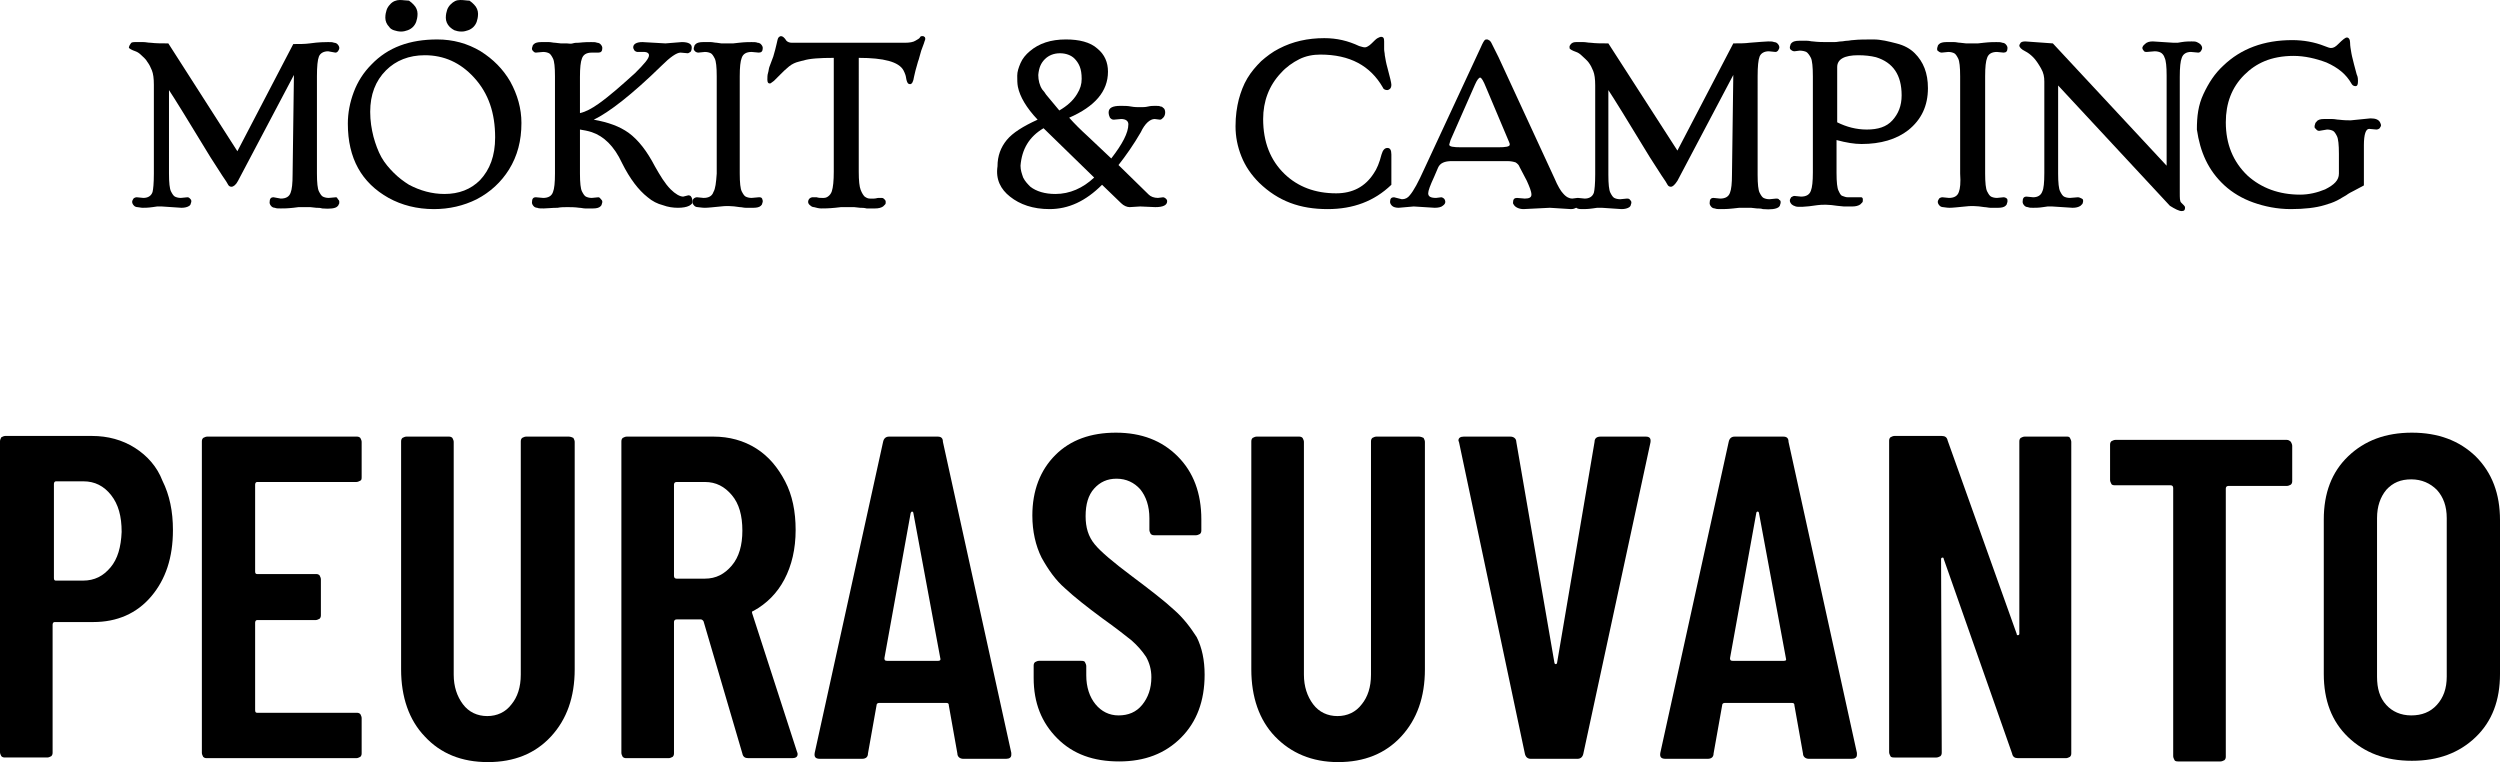 <?xml version="1.0" encoding="utf-8"?>
<!-- Generator: Adobe Illustrator 25.1.0, SVG Export Plug-In . SVG Version: 6.00 Build 0)  -->
<svg version="1.1" id="Layer_1" xmlns="http://www.w3.org/2000/svg" xmlns:xlink="http://www.w3.org/1999/xlink" x="0px" y="0px"
	 viewBox="0 0 380.2 115.9" style="enable-background:new 0 0 380.2 115.9;" xml:space="preserve">
<g>
	<path d="M16.8,86.3c-1.1,1.3-2.4,2-4.2,2H8.5c-0.2,0-0.3-0.1-0.3-0.4V73.6c0-0.2,0.1-0.4,0.3-0.4h4.2c1.7,0,3.1,0.7,4.2,2.1
		c1.1,1.4,1.6,3.2,1.6,5.6C18.4,83.2,17.9,85,16.8,86.3 M20.5,68.1c-1.9-1.2-4.1-1.8-6.5-1.8H0.8c-0.2,0-0.4,0.1-0.6,0.2
		C0.1,66.7,0,66.9,0,67.1v47.3c0,0.2,0.1,0.4,0.2,0.6c0.2,0.2,0.4,0.2,0.6,0.2h6.4c0.2,0,0.4-0.1,0.6-0.2c0.2-0.2,0.2-0.4,0.2-0.6
		V95c0-0.2,0.1-0.4,0.3-0.4h5.9c3.6,0,6.6-1.3,8.8-3.9c2.2-2.6,3.3-5.9,3.3-10.1c0-2.8-0.5-5.3-1.6-7.5C23.9,71,22.4,69.3,20.5,68.1
		"/>
	<path d="M54.2,66.4H31.5c-0.2,0-0.4,0.1-0.6,0.2c-0.2,0.2-0.2,0.4-0.2,0.6v47.3c0,0.2,0.1,0.4,0.2,0.6c0.2,0.2,0.4,0.2,0.6,0.2
		h22.7c0.2,0,0.4-0.1,0.6-0.2c0.2-0.2,0.2-0.4,0.2-0.6v-5.3c0-0.2-0.1-0.4-0.2-0.6c-0.2-0.2-0.4-0.2-0.6-0.2H39.1
		c-0.2,0-0.3-0.1-0.3-0.4V94.7c0-0.2,0.1-0.4,0.3-0.4H48c0.2,0,0.4-0.1,0.6-0.2c0.2-0.2,0.2-0.4,0.2-0.6v-5.4c0-0.2-0.1-0.4-0.2-0.6
		c-0.2-0.2-0.4-0.2-0.6-0.2h-8.9c-0.2,0-0.3-0.1-0.3-0.4V73.7c0-0.2,0.1-0.4,0.3-0.4h15.1c0.2,0,0.4-0.1,0.6-0.2
		C55,73,55,72.8,55,72.5v-5.3c0-0.2-0.1-0.4-0.2-0.6C54.6,66.4,54.4,66.4,54.2,66.4"/>
	<path d="M86.4,66.4h-6.4c-0.2,0-0.4,0.1-0.6,0.2c-0.2,0.2-0.2,0.4-0.2,0.6v35.4c0,1.9-0.5,3.4-1.4,4.5c-0.9,1.2-2.2,1.8-3.7,1.8
		c-1.5,0-2.8-0.6-3.7-1.8c-0.9-1.2-1.4-2.7-1.4-4.5V67.2c0-0.2-0.1-0.4-0.2-0.6c-0.2-0.2-0.4-0.2-0.6-0.2h-6.4
		c-0.2,0-0.4,0.1-0.6,0.2c-0.2,0.2-0.2,0.4-0.2,0.6v34.6c0,4.2,1.2,7.7,3.6,10.2c2.4,2.6,5.6,3.9,9.6,3.9c4,0,7.2-1.3,9.6-3.9
		c2.4-2.6,3.6-6,3.6-10.2V67.2c0-0.2-0.1-0.4-0.2-0.6C86.8,66.4,86.6,66.4,86.4,66.4"/>
	<path d="M111.3,86c-1.1,1.3-2.4,2-4.1,2h-4.3c-0.2,0-0.4-0.1-0.4-0.4V73.7c0-0.2,0.1-0.4,0.4-0.4h4.3c1.7,0,3,0.7,4.1,2
		s1.6,3.1,1.6,5.4C112.9,82.9,112.4,84.7,111.3,86 M114.4,93.3c-0.1-0.2,0-0.4,0.2-0.4c2-1.1,3.6-2.7,4.7-4.8
		c1.1-2.1,1.7-4.6,1.7-7.5c0-2.8-0.5-5.3-1.6-7.4s-2.5-3.8-4.4-5c-1.9-1.2-4.1-1.8-6.5-1.8H95.3c-0.2,0-0.4,0.1-0.6,0.2
		c-0.2,0.2-0.2,0.4-0.2,0.6v47.3c0,0.2,0.1,0.4,0.2,0.6c0.2,0.2,0.4,0.2,0.6,0.2h6.4c0.2,0,0.4-0.1,0.6-0.2c0.2-0.2,0.2-0.4,0.2-0.6
		V94.6c0-0.2,0.1-0.4,0.4-0.4h3.7c0.1,0,0.3,0.1,0.4,0.3l5.9,20.1c0.1,0.5,0.4,0.7,0.9,0.7h6.7c0.5,0,0.8-0.2,0.8-0.6
		c0-0.1,0-0.2-0.1-0.4L114.4,93.3z"/>
	<path d="M142.7,100.5h-7.8c-0.3,0-0.4-0.1-0.4-0.4l4-22.1c0.1-0.1,0.1-0.2,0.2-0.2s0.2,0.1,0.2,0.2l4.1,22.1
		C143.1,100.4,142.9,100.5,142.7,100.5 M142.6,66.4h-7.4c-0.5,0-0.8,0.3-0.9,0.8l-10.4,47.3c-0.1,0.6,0.1,0.9,0.8,0.9h6.4
		c0.6,0,0.9-0.3,0.9-0.8l1.3-7.3c0-0.2,0.1-0.4,0.4-0.4h10.2c0.3,0,0.4,0.1,0.4,0.4l1.3,7.3c0,0.5,0.4,0.8,0.9,0.8h6.5
		c0.5,0,0.8-0.2,0.8-0.6v-0.3l-10.4-47.3C143.4,66.6,143.1,66.4,142.6,66.4"/>
	<path d="M178.5,92.7c-1.4-1.3-3.6-3-6.4-5.1c-2.8-2.1-4.7-3.7-5.6-4.8c-1-1.2-1.4-2.6-1.4-4.3c0-1.8,0.4-3.2,1.3-4.2
		c0.9-1,2-1.5,3.4-1.5c1.5,0,2.7,0.6,3.6,1.6c0.9,1.1,1.4,2.6,1.4,4.4v1.8c0,0.2,0.1,0.4,0.2,0.6c0.2,0.2,0.4,0.2,0.6,0.2h6.3
		c0.2,0,0.4-0.1,0.6-0.2c0.2-0.2,0.2-0.4,0.2-0.6V79c0-4-1.2-7.2-3.6-9.6s-5.5-3.6-9.4-3.6c-3.8,0-6.9,1.1-9.2,3.4
		c-2.3,2.3-3.5,5.4-3.5,9.2c0,2.4,0.5,4.6,1.4,6.4c1,1.8,2.1,3.4,3.6,4.7c1.4,1.3,3.3,2.8,5.6,4.5c2.1,1.5,3.5,2.6,4.5,3.4
		c0.9,0.8,1.6,1.6,2.2,2.5c0.5,0.9,0.8,1.9,0.8,3.1c0,1.7-0.5,3.1-1.4,4.2s-2.1,1.6-3.6,1.6c-1.4,0-2.6-0.6-3.5-1.7
		s-1.4-2.6-1.4-4.4v-1.4c0-0.2-0.1-0.4-0.2-0.6s-0.4-0.2-0.6-0.2h-6.4c-0.2,0-0.4,0.1-0.6,0.2c-0.2,0.2-0.2,0.4-0.2,0.6v1.8
		c0,3.8,1.2,6.8,3.6,9.2s5.5,3.5,9.4,3.5s7-1.2,9.4-3.6c2.4-2.4,3.6-5.6,3.6-9.6c0-2.2-0.4-4.1-1.2-5.7
		C181.1,95.5,180,94,178.5,92.7"/>
	<path d="M215.7,66.4h-6.4c-0.2,0-0.4,0.1-0.6,0.2c-0.2,0.2-0.2,0.4-0.2,0.6v35.4c0,1.9-0.5,3.4-1.4,4.5c-0.9,1.2-2.2,1.8-3.7,1.8
		c-1.5,0-2.8-0.6-3.7-1.8c-0.9-1.2-1.4-2.7-1.4-4.5V67.2c0-0.2-0.1-0.4-0.2-0.6c-0.2-0.2-0.4-0.2-0.6-0.2h-6.4
		c-0.2,0-0.4,0.1-0.6,0.2c-0.2,0.2-0.2,0.4-0.2,0.6v34.6c0,4.2,1.2,7.7,3.6,10.2s5.6,3.9,9.6,3.9c4,0,7.2-1.3,9.6-3.9
		c2.4-2.6,3.6-6,3.6-10.2V67.2c0-0.2-0.1-0.4-0.2-0.6C216.1,66.4,215.9,66.4,215.7,66.4"/>
	<path d="M250.3,66.4h-6.9c-0.6,0-0.9,0.3-0.9,0.8l-5.7,33.6c0,0.1-0.1,0.2-0.2,0.2s-0.2-0.1-0.2-0.2l-5.8-33.6
		c0-0.5-0.4-0.8-0.9-0.8h-7.1c-0.5,0-0.8,0.2-0.8,0.6l0.1,0.3l10,47.3c0.1,0.5,0.4,0.8,0.9,0.8h7.1c0.5,0,0.8-0.3,0.9-0.8L251,67.3
		C251.1,66.7,250.9,66.4,250.3,66.4"/>
	<path d="M271.3,100.5h-7.8c-0.3,0-0.4-0.1-0.4-0.4l4-22.1c0-0.1,0.1-0.2,0.2-0.2s0.2,0.1,0.2,0.2l4.1,22.1
		C271.7,100.4,271.6,100.5,271.3,100.5 M271.2,66.4h-7.4c-0.5,0-0.8,0.3-0.9,0.8l-10.4,47.3c-0.1,0.6,0.1,0.9,0.8,0.9h6.4
		c0.6,0,0.9-0.3,0.9-0.8l1.3-7.3c0-0.2,0.1-0.4,0.4-0.4h10.2c0.3,0,0.4,0.1,0.4,0.4l1.3,7.3c0,0.5,0.4,0.8,0.9,0.8h6.5
		c0.5,0,0.8-0.2,0.8-0.6v-0.3l-10.4-47.3C272,66.6,271.7,66.4,271.2,66.4"/>
	<path d="M314.3,66.4h-6.4c-0.2,0-0.4,0.1-0.6,0.2c-0.2,0.2-0.2,0.4-0.2,0.6v29.2c0,0.1-0.1,0.2-0.2,0.2s-0.2,0-0.2-0.2l-10.5-29.4
		c-0.1-0.5-0.4-0.7-0.9-0.7h-7.2c-0.2,0-0.4,0.1-0.6,0.2c-0.2,0.2-0.2,0.4-0.2,0.6v47.3c0,0.2,0.1,0.4,0.2,0.6s0.4,0.2,0.6,0.2h6.4
		c0.2,0,0.4-0.1,0.6-0.2c0.2-0.2,0.2-0.4,0.2-0.6L295.2,85c0-0.1,0.1-0.2,0.2-0.2c0.1,0,0.2,0,0.2,0.2l10.4,29.6
		c0.1,0.5,0.4,0.7,0.9,0.7h7.3c0.2,0,0.4-0.1,0.6-0.2c0.2-0.2,0.2-0.4,0.2-0.6V67.2c0-0.2-0.1-0.4-0.2-0.6
		C314.7,66.4,314.5,66.4,314.3,66.4"/>
	<path d="M347.8,66.9h-26.1c-0.2,0-0.4,0.1-0.6,0.2c-0.2,0.2-0.2,0.4-0.2,0.6v5.3c0,0.2,0.1,0.4,0.2,0.6s0.4,0.2,0.6,0.2h8.4
		c0.2,0,0.4,0.1,0.4,0.4V115c0,0.2,0.1,0.4,0.2,0.6s0.4,0.2,0.6,0.2h6.4c0.2,0,0.4-0.1,0.6-0.2c0.2-0.2,0.2-0.4,0.2-0.6V74.3
		c0-0.2,0.1-0.4,0.4-0.4h8.9c0.2,0,0.4-0.1,0.6-0.2c0.2-0.2,0.2-0.4,0.2-0.6v-5.3c0-0.2-0.1-0.4-0.2-0.6
		C348.2,67,348,66.9,347.8,66.9"/>
	<path d="M372.1,102.9c0,1.8-0.5,3.2-1.5,4.3c-1,1.1-2.3,1.6-3.9,1.6s-2.9-0.6-3.8-1.6c-1-1.1-1.4-2.5-1.4-4.3V78.8
		c0-1.8,0.5-3.2,1.4-4.3c1-1.1,2.2-1.6,3.8-1.6s2.9,0.6,3.9,1.6c1,1.1,1.5,2.5,1.5,4.3V102.9z M376.5,69.4c-2.5-2.4-5.7-3.6-9.7-3.6
		s-7.2,1.2-9.7,3.6s-3.7,5.6-3.7,9.6v23.5c0,4,1.2,7.2,3.7,9.6c2.5,2.4,5.7,3.6,9.7,3.6s7.2-1.2,9.7-3.6c2.5-2.4,3.7-5.6,3.7-9.6
		V79.1C380.2,75.1,379,71.9,376.5,69.4"/>
	<path d="M28.5,30l-1,0.1c-0.4,0-0.7-0.1-0.9-0.2c-0.2-0.1-0.4-0.4-0.6-0.8c-0.2-0.4-0.3-1.3-0.3-2.7V13.7c0.8,1.2,2.9,4.6,6.3,10.2
		l1.8,2.8c0.5,0.7,0.8,1.2,0.9,1.4c0.1,0.2,0.3,0.3,0.5,0.3c0.3,0,0.7-0.3,1-0.9l8.5-16.1l-0.2,15.1c0,1.4-0.1,2.3-0.3,2.8
		c-0.2,0.6-0.7,0.9-1.5,0.9L41.6,30c-0.4,0-0.6,0.2-0.6,0.8c0,0.2,0.1,0.4,0.3,0.6c0.1,0.1,0.3,0.2,0.5,0.2c0.2,0.1,0.5,0.1,0.9,0.1
		s1,0,1.9-0.1l0.8-0.1c0.3,0,0.6,0,0.9,0s0.6,0,0.9,0l0.9,0.1c0.3,0,0.6,0,0.9,0.1c1.2,0.1,2,0,2.3-0.3c0.1-0.1,0.2-0.2,0.2-0.3
		c0.1-0.1,0.1-0.2,0.1-0.4s-0.1-0.3-0.2-0.4S51.3,30,51.1,30L50,30.1c-0.4,0-0.7-0.1-0.9-0.2c-0.2-0.1-0.4-0.4-0.6-0.8
		c-0.2-0.4-0.3-1.3-0.3-2.7V11.6c0-1.5,0.1-2.5,0.3-3c0.2-0.5,0.7-0.8,1.4-0.8L51,8c0.2,0,0.3-0.1,0.4-0.2c0.1-0.2,0.2-0.3,0.2-0.5
		s-0.1-0.4-0.3-0.6c-0.1-0.1-0.3-0.2-0.5-0.2c-0.2-0.1-0.5-0.1-0.9-0.1s-1.4,0-2.8,0.2c-0.7,0.1-1.6,0.1-2.5,0.1l-8.5,16.3L25.6,6.6
		c-0.9,0-1.9,0-2.7-0.1c-0.4,0-0.7-0.1-1.1-0.1s-0.7,0-1.1,0S20,6.4,19.9,6.6c-0.1,0.1-0.1,0.2-0.2,0.3c0,0.1-0.1,0.2-0.1,0.3
		c0,0.1,0.1,0.2,0.3,0.3c0.2,0.1,0.4,0.2,0.7,0.3c0.3,0.1,0.6,0.3,0.9,0.6c0.3,0.3,0.7,0.6,0.9,1c0.3,0.4,0.5,0.8,0.7,1.3
		c0.2,0.5,0.3,1.2,0.3,2.2l0,13.5c0,1.5-0.1,2.4-0.2,2.8c-0.2,0.6-0.7,0.9-1.4,0.9l-1-0.1c-0.2,0-0.4,0.1-0.5,0.2
		c-0.1,0.2-0.2,0.3-0.2,0.5s0.1,0.4,0.3,0.6c0.1,0.1,0.3,0.2,0.5,0.2s0.5,0.1,0.8,0.1c0.3,0,0.8,0,1.5-0.1l0.7-0.1
		c0.2,0,0.4,0,0.7,0l3,0.2c0.5,0,0.9-0.1,1.2-0.3c0.1-0.1,0.2-0.2,0.2-0.3s0.1-0.2,0.1-0.4s-0.1-0.3-0.2-0.4
		C28.8,30.1,28.7,30,28.5,30"/>
	<path d="M59.9,4.6c0.3,0.1,0.7,0.2,1.1,0.2s0.7-0.1,1-0.2s0.6-0.3,0.8-0.5s0.4-0.5,0.5-0.8c0.1-0.3,0.2-0.7,0.2-1.2s-0.2-1-0.6-1.4
		c-0.2-0.2-0.4-0.4-0.7-0.6C61.8,0.1,61.3,0,60.8,0s-1.1,0.2-1.5,0.7c-0.2,0.2-0.4,0.5-0.5,0.8s-0.2,0.7-0.2,1.2
		c0,0.5,0.2,1,0.6,1.4C59.3,4.3,59.6,4.5,59.9,4.6"/>
	<path d="M69.1,4.6c0.3,0.1,0.6,0.2,1.1,0.2c0.4,0,0.7-0.1,1-0.2c0.3-0.1,0.6-0.3,0.8-0.5c0.2-0.2,0.4-0.5,0.5-0.8
		c0.1-0.3,0.2-0.7,0.2-1.2s-0.2-1-0.6-1.4c-0.2-0.2-0.4-0.4-0.7-0.6C71,0.1,70.6,0,70,0S69,0.2,68.5,0.7c-0.2,0.2-0.4,0.5-0.5,0.8
		c-0.1,0.3-0.2,0.7-0.2,1.2c0,0.5,0.2,1,0.6,1.4C68.6,4.3,68.9,4.5,69.1,4.6"/>
	<path d="M59.9,26.3c-0.7-0.7-1.4-1.5-1.9-2.4c-0.5-0.9-0.9-2-1.2-3.1c-0.3-1.2-0.5-2.4-0.5-3.8c0-2.6,0.8-4.7,2.4-6.3
		c1.5-1.5,3.5-2.3,5.9-2.3c2.9,0,5.4,1.1,7.5,3.4c2.2,2.4,3.2,5.4,3.2,9.1c0,2.8-0.8,4.9-2.3,6.5c-1.4,1.4-3.2,2.1-5.4,2.1
		c-1.9,0-3.7-0.5-5.4-1.4C61.4,27.6,60.6,27,59.9,26.3 M72.5,30.3c2.1-1.1,3.7-2.6,4.9-4.5c1.3-2.1,1.9-4.4,1.9-7.1
		c0-2.2-0.6-4.3-1.7-6.3c-1.1-1.9-2.6-3.4-4.5-4.6c-2-1.2-4.2-1.8-6.6-1.8c-4.2,0-7.5,1.2-10,3.8c-1.2,1.2-2.1,2.6-2.7,4.2
		c-0.6,1.6-0.9,3.2-0.9,4.8c0,5.3,2.1,9,6.2,11.3c2,1.1,4.3,1.7,6.9,1.7C68.3,31.8,70.5,31.3,72.5,30.3"/>
	<path d="M90,20.1c1.8,0.6,3.4,2.1,4.6,4.7c1.2,2.4,2.5,4.1,3.9,5.2c0.7,0.6,1.5,1,2.3,1.2c0.8,0.3,1.6,0.4,2.3,0.4s1.3-0.1,1.7-0.3
		c0.2-0.1,0.3-0.2,0.4-0.3c0.1-0.1,0.1-0.2,0.1-0.3s0-0.2,0-0.3c-0.1-0.5-0.3-0.7-0.6-0.7l-0.8,0.2c-0.5,0-1.2-0.4-1.9-1.1
		c-0.9-0.9-1.6-2.1-2.4-3.5c-1.2-2.3-2.5-4-4-5.1c-1.4-1-3.1-1.6-5.3-2c2.3-1.1,5.8-3.8,10.3-8.2c1.3-1.3,2.3-2,2.9-2l1.1,0.1
		c0.1,0,0.2-0.1,0.4-0.2c0.1-0.1,0.2-0.3,0.2-0.7c0-0.5-0.5-0.8-1.5-0.8l-2.5,0.2l-3.5-0.2c-0.9,0-1.4,0.3-1.4,0.8
		c0,0.2,0.1,0.3,0.2,0.5c0.1,0.1,0.3,0.2,0.4,0.2l1.1,0c0.4,0,0.7,0.2,0.7,0.5c0,0.5-0.7,1.3-2.1,2.7c-2.1,1.9-3.9,3.5-5.6,4.7
		c-1,0.7-1.9,1.2-2.8,1.4v-5.5c0-1.4,0.1-2.3,0.3-2.8c0.2-0.6,0.7-0.9,1.5-0.9L91,8c0.4,0,0.6-0.2,0.6-0.7c0-0.2-0.1-0.4-0.3-0.6
		c-0.1-0.1-0.3-0.2-0.5-0.2c-0.2-0.1-0.5-0.1-0.9-0.1s-1,0-1.9,0.1c-0.3,0-0.6,0-0.9,0.1s-0.6,0-0.9,0c-0.3,0-0.6,0-0.9,0l-0.9-0.1
		c-0.3,0-0.6-0.1-0.9-0.1c-0.3,0-0.7,0-1.2,0s-0.9,0.1-1.1,0.3C81.1,6.8,81,6.9,81,7s-0.1,0.2-0.1,0.4s0.1,0.3,0.2,0.4
		C81.2,7.9,81.3,8,81.5,8l1.1-0.1c0.4,0,0.7,0.1,0.9,0.2s0.4,0.4,0.6,0.8c0.2,0.4,0.3,1.3,0.3,2.7v14.8c0,1.4-0.1,2.3-0.3,2.8
		c-0.2,0.6-0.7,0.9-1.5,0.9L81.5,30c-0.4,0-0.6,0.2-0.6,0.8c0,0.2,0.1,0.4,0.3,0.6c0.1,0.1,0.3,0.2,0.5,0.2c0.2,0.1,0.5,0.1,1,0.1
		s1.2-0.1,2.1-0.1c0.5-0.1,1-0.1,1.5-0.1c0.5,0,1.1,0,1.8,0.1c0.3,0,0.6,0.1,0.9,0.1c0.3,0,0.7,0,1.2,0s0.9-0.1,1.1-0.3
		c0.1-0.1,0.2-0.2,0.2-0.3s0.1-0.2,0.1-0.4s-0.1-0.3-0.2-0.4S91.2,30,91,30l-1,0.1c-0.4,0-0.7-0.1-0.9-0.2c-0.2-0.1-0.4-0.4-0.6-0.8
		c-0.2-0.4-0.3-1.3-0.3-2.7v-6.7C88.8,19.8,89.4,19.9,90,20.1"/>
	<path d="M108.5,29.2c-0.2,0.6-0.7,0.9-1.5,0.9l-1-0.1c-0.2,0-0.4,0.1-0.5,0.2s-0.2,0.3-0.2,0.5c0,0.2,0.1,0.4,0.3,0.6
		c0.1,0.1,0.3,0.2,0.5,0.2s0.6,0.1,1.1,0.1s1.3-0.1,2.4-0.2c0.7-0.1,1.7-0.1,2.9,0.1c0.3,0,0.6,0.1,0.9,0.1c0.3,0,0.7,0,1.2,0
		c0.5,0,0.9-0.1,1.1-0.3c0.1-0.1,0.2-0.2,0.2-0.3s0.1-0.2,0.1-0.4s-0.1-0.3-0.1-0.4c-0.1-0.2-0.3-0.2-0.5-0.2l-1.1,0.1
		c-0.4,0-0.7-0.1-0.9-0.2s-0.4-0.4-0.6-0.8c-0.2-0.4-0.3-1.3-0.3-2.7V11.6c0-1.4,0.1-2.3,0.3-2.8c0.2-0.6,0.7-0.9,1.5-0.9l1.1,0.1
		c0.4,0,0.6-0.2,0.6-0.7c0-0.2-0.1-0.4-0.3-0.6c-0.1-0.1-0.3-0.2-0.5-0.2c-0.2-0.1-0.5-0.1-0.9-0.1s-1,0-1.9,0.1l-0.9,0.1
		c-0.3,0-0.6,0-0.9,0s-0.6,0-0.9,0L109,6.5c-0.3,0-0.6-0.1-0.9-0.1c-0.3,0-0.7,0-1.2,0s-0.9,0.1-1.1,0.3c-0.1,0.1-0.2,0.2-0.2,0.3
		s-0.1,0.2-0.1,0.4s0.1,0.3,0.2,0.4c0.1,0.1,0.3,0.2,0.5,0.2l1-0.1c0.4,0,0.7,0.1,0.9,0.2s0.4,0.4,0.6,0.8c0.2,0.4,0.3,1.3,0.3,2.7
		v14.8C108.9,27.8,108.8,28.7,108.5,29.2"/>
	<path d="M124.9,31.7c0.4,0,1.1,0,2.1-0.1l0.9-0.1c0.3,0,0.6,0,1,0c0.4,0,0.7,0,1,0l0.9,0.1c0.3,0,0.6,0,1,0.1c0.4,0,0.8,0,1.3,0
		s0.9-0.1,1.2-0.3c0.1-0.1,0.2-0.2,0.3-0.3c0.1-0.1,0.1-0.2,0.1-0.4s-0.1-0.3-0.2-0.4s-0.2-0.2-0.4-0.2s-0.3,0-0.5,0
		s-0.4,0.1-0.7,0.1c-0.1,0-0.3,0-0.6,0s-0.5-0.1-0.8-0.3c-0.2-0.2-0.4-0.5-0.6-1c-0.2-0.5-0.3-1.4-0.3-2.8V8.8
		c3.8,0,6.1,0.6,6.8,1.9c0.1,0.2,0.2,0.4,0.3,0.7c0.1,0.3,0.1,0.6,0.2,0.9c0.1,0.3,0.2,0.5,0.5,0.5c0.3,0,0.5-0.4,0.6-1.1
		c0.1-0.5,0.3-1.3,0.6-2.3c0.2-0.5,0.3-1.1,0.5-1.7s0.4-1,0.5-1.4c0.2-0.4,0.1-0.6,0-0.7c-0.1,0-0.1-0.1-0.2-0.1c-0.1,0-0.1,0-0.2,0
		s-0.2,0-0.3,0.2s-0.4,0.3-0.7,0.5c-0.3,0.2-0.9,0.3-1.5,0.3h-16.3c-0.3,0-0.6,0-1,0c-0.3,0-0.6-0.1-0.8-0.3
		c-0.3-0.5-0.6-0.7-0.8-0.7c-0.1,0-0.2,0-0.4,0.2c-0.1,0.1-0.2,0.5-0.3,1s-0.3,1.2-0.5,1.9l-0.3,0.8c-0.1,0.3-0.2,0.5-0.3,0.8
		c-0.1,0.3-0.1,0.6-0.2,0.9s-0.1,0.7-0.1,1c0,0.4,0.1,0.6,0.4,0.6c0.1,0,0.3-0.2,0.6-0.4c0.3-0.3,0.6-0.6,1-1
		c0.4-0.4,0.8-0.8,1.3-1.2c0.5-0.4,1-0.6,1.4-0.7c0.4-0.1,0.7-0.2,0.8-0.2c0.9-0.3,2.5-0.4,4.6-0.4v17.3c0,1.4-0.1,2.4-0.3,3
		c-0.1,0.3-0.3,0.6-0.6,0.8s-0.5,0.2-0.8,0.2s-0.6,0-0.9-0.1c-0.1,0-0.2,0-0.3,0c-0.1,0-0.3,0-0.4,0s-0.3,0.1-0.4,0.2
		s-0.2,0.3-0.2,0.5c0,0.2,0.1,0.4,0.4,0.6c0.1,0.1,0.3,0.2,0.5,0.2C124.2,31.6,124.5,31.7,124.9,31.7"/>
	<path d="M158.7,19.5l7.7,7.5c-1.7,1.6-3.7,2.5-5.9,2.5c-1.6,0-2.9-0.4-3.8-1.1c-0.4-0.4-0.8-0.8-1.1-1.4c-0.2-0.6-0.4-1.1-0.4-1.8
		C155.4,22.7,156.5,20.8,158.7,19.5 M158.9,9c0.6-0.6,1.4-0.9,2.3-0.9c0.9,0,1.7,0.3,2.2,0.8c0.3,0.3,0.6,0.7,0.8,1.2
		s0.3,1.1,0.3,1.9s-0.2,1.5-0.7,2.3c-0.6,1-1.5,1.8-2.7,2.5l-2-2.4c-0.2-0.3-0.4-0.6-0.6-0.8c-0.4-0.6-0.6-1.4-0.6-2.2
		C158,10.3,158.3,9.6,158.9,9 M153.6,29.9c1.5,1.2,3.5,1.9,6,1.9c2.9,0,5.5-1.2,8-3.7l2.9,2.8c0.4,0.4,0.9,0.6,1.3,0.6l1.6-0.1
		l2.3,0.1c1.2,0,1.8-0.3,1.8-0.9c0-0.2-0.1-0.3-0.2-0.4c-0.1-0.1-0.3-0.2-0.4-0.2l-0.8,0.1c-0.6,0-1.1-0.2-1.4-0.5l-4.6-4.5
		c1.1-1.4,2.3-3.1,3.4-5c0.6-1.3,1.4-2,2.1-2l0.8,0.1c0.2,0,0.3-0.1,0.5-0.3c0.2-0.2,0.3-0.5,0.3-0.8s-0.1-0.6-0.3-0.7
		c-0.1-0.1-0.2-0.2-0.4-0.2c-0.2-0.1-0.4-0.1-0.8-0.1c-0.3,0-0.7,0-1.1,0.1c-0.4,0.1-0.8,0.1-1.2,0.1s-0.9,0-1.4-0.1
		c-0.5-0.1-1-0.1-1.6-0.1c-1.2,0-1.8,0.3-1.8,1c0,0.3,0.1,0.6,0.2,0.8c0.2,0.2,0.3,0.3,0.6,0.3l1.1-0.1c0.7,0,1.1,0.3,1.1,0.8
		c0,1.3-0.9,3-2.6,5.2l-3.6-3.4c-1.1-1-2-1.9-2.8-2.8c3.9-1.7,5.9-4,5.9-7c0-1.4-0.5-2.6-1.6-3.5c-1.1-1-2.8-1.4-4.8-1.4
		c-2.3,0-4.1,0.6-5.5,1.8c-0.6,0.5-1.1,1.1-1.4,1.8c-0.3,0.7-0.5,1.3-0.5,1.9s0,1.2,0.1,1.7c0.3,1.5,1.3,3.2,3,5
		c-2.2,1-3.8,2-4.7,3.1c-0.9,1.1-1.4,2.4-1.4,4C151.4,27.3,152.2,28.8,153.6,29.9"/>
	<path d="M201.9,31.8c3.9,0,7.1-1.2,9.7-3.7v-4.6c0-0.7-0.2-1-0.6-1c-0.4,0-0.7,0.3-0.9,1c-0.3,1.2-0.7,2.2-1.2,2.9
		c-1.3,2-3.2,3-5.7,3c-3.2,0-5.8-1-7.8-2.9c-2.2-2.1-3.3-4.9-3.3-8.4c0-2.7,0.9-5.1,2.7-7c0.8-0.9,1.8-1.6,2.8-2.1
		c1-0.5,2.1-0.7,3.2-0.7c4.5,0,7.6,1.7,9.5,5c0.1,0.3,0.4,0.4,0.7,0.4c0.1,0,0.3-0.1,0.4-0.2s0.2-0.3,0.2-0.6s-0.2-1.1-0.6-2.6
		c-0.2-0.7-0.3-1.3-0.4-1.9c0-0.3-0.1-0.6-0.1-0.9s0-0.7,0-1.2s-0.1-0.7-0.5-0.7c-0.1,0-0.3,0.1-0.5,0.2s-0.5,0.4-0.9,0.8
		c-0.4,0.4-0.8,0.6-1,0.6c-0.3,0-0.5-0.1-0.9-0.2c-1.7-0.8-3.4-1.2-5.3-1.2c-2.5,0-4.8,0.5-6.9,1.6c-1,0.5-1.9,1.2-2.7,1.9
		c-0.8,0.8-1.5,1.6-2.1,2.6s-1,2.1-1.3,3.2c-0.3,1.2-0.5,2.5-0.5,4.1s0.3,3.1,0.9,4.6c0.6,1.5,1.5,2.8,2.7,4
		C194.4,30.6,197.7,31.8,201.9,31.8"/>
	<path d="M220.6,21.3l3.7-8.4c0.3-0.7,0.6-1.1,0.8-1.1c0.2,0,0.5,0.5,0.9,1.5l3.5,8.3c0.1,0.2,0.1,0.3,0.1,0.4
		c0,0.3-0.6,0.4-1.8,0.4h-5.6c-1.2,0-1.8-0.1-1.8-0.4C220.4,21.9,220.5,21.7,220.6,21.3 M218.7,25.5c0.3-0.7,1-1,2.1-1h8.4
		c0.6,0,1,0.1,1.3,0.2c0.3,0.2,0.5,0.4,0.6,0.7l1.1,2.1c0.4,0.9,0.7,1.6,0.7,2.1c0,0.4-0.3,0.6-1,0.6l-1.2-0.1
		c-0.4,0-0.6,0.2-0.6,0.7c0,0.1,0,0.2,0.1,0.3c0.2,0.4,0.8,0.7,1.5,0.7l4-0.2l3.2,0.2c0.4,0,0.6-0.1,0.8-0.2c0.1,0,0.1,0.1,0.2,0.1
		c0.2,0.1,0.5,0.1,0.8,0.1s0.8,0,1.5-0.1l0.7-0.1c0.2,0,0.5,0,0.7,0l3,0.2c0.5,0,0.9-0.1,1.2-0.3c0.1-0.1,0.2-0.2,0.2-0.3
		c0-0.1,0.1-0.2,0.1-0.4s-0.1-0.3-0.2-0.4c-0.1-0.2-0.3-0.2-0.5-0.2l-1,0.1c-0.4,0-0.7-0.1-0.9-0.2c-0.2-0.1-0.4-0.4-0.6-0.8
		c-0.2-0.4-0.3-1.3-0.3-2.7V13.7c0.8,1.2,2.9,4.6,6.3,10.2l1.8,2.8c0.5,0.7,0.8,1.2,0.9,1.4c0.1,0.2,0.3,0.3,0.5,0.3
		c0.3,0,0.6-0.3,1-0.9l8.5-16.1l-0.2,15.1c0,1.4-0.1,2.3-0.3,2.8c-0.2,0.6-0.7,0.9-1.5,0.9l-1-0.1c-0.4,0-0.6,0.2-0.6,0.8
		c0,0.2,0.1,0.4,0.3,0.6c0.1,0.1,0.3,0.2,0.5,0.2c0.2,0.1,0.5,0.1,0.9,0.1c0.4,0,1,0,1.9-0.1l0.9-0.1c0.3,0,0.6,0,0.9,0
		c0.3,0,0.6,0,0.9,0l0.9,0.1c0.3,0,0.6,0,0.9,0.1c1.2,0.1,2,0,2.4-0.3c0.1-0.1,0.2-0.2,0.2-0.3c0-0.1,0.1-0.2,0.1-0.4s0-0.3-0.2-0.4
		c-0.1-0.2-0.3-0.2-0.5-0.2l-1,0.1c-0.4,0-0.7-0.1-0.9-0.2c-0.2-0.1-0.4-0.4-0.6-0.8c-0.2-0.4-0.3-1.3-0.3-2.7V11.6
		c0-1.5,0.1-2.5,0.3-3c0.2-0.5,0.7-0.8,1.4-0.8l1,0.1c0.2,0,0.3-0.1,0.4-0.2c0.1-0.2,0.2-0.3,0.2-0.5s-0.1-0.4-0.3-0.6
		c-0.1-0.1-0.3-0.2-0.5-0.2c-0.2-0.1-0.5-0.1-0.9-0.1s-1.4,0.1-2.8,0.2c-0.7,0.1-1.6,0.1-2.5,0.1l-8.5,16.3L244.6,6.6
		c-1,0-1.9,0-2.7-0.1c-0.4,0-0.7-0.1-1.1-0.1s-0.7,0-1.1,0s-0.6,0.1-0.8,0.3c-0.1,0.1-0.1,0.2-0.2,0.3c0,0.1,0,0.2,0,0.3
		c0,0.1,0.1,0.2,0.3,0.3s0.4,0.2,0.7,0.3c0.3,0.1,0.6,0.3,0.9,0.6s0.7,0.6,1,1s0.5,0.8,0.7,1.3c0.2,0.5,0.3,1.2,0.3,2.2l0,13.5
		c0,1.5-0.1,2.4-0.2,2.8c-0.2,0.6-0.7,0.9-1.4,0.9l-1-0.1c0,0,0,0,0,0c0,0-0.1,0-0.1,0l-0.8,0.1c-0.4,0-0.9-0.2-1.4-0.8
		c-0.3-0.3-0.8-1.1-1.3-2.3l-8.5-18.4c-0.5-1-0.9-1.8-1.1-2.2c-0.1-0.2-0.3-0.4-0.4-0.4c-0.1-0.1-0.2-0.1-0.3-0.1s-0.2,0-0.3,0.1
		c-0.1,0.1-0.3,0.4-0.6,1.1l-8.6,18.5c-0.9,2-1.6,3.3-2.2,4c-0.3,0.4-0.7,0.6-1.2,0.6L212,30c-0.4,0-0.6,0.2-0.6,0.7
		c0,0.2,0.1,0.4,0.3,0.6c0.2,0.2,0.6,0.3,1,0.3l2.3-0.2l3.2,0.2c0.5,0,1-0.1,1.2-0.3c0.3-0.2,0.4-0.4,0.4-0.6s-0.1-0.4-0.2-0.5
		c-0.1-0.1-0.3-0.2-0.4-0.2l-0.8,0.1c-0.8,0-1.2-0.2-1.2-0.7c0-0.4,0.3-1.2,0.9-2.5L218.7,25.5z"/>
	<path d="M279.4,10.2c0-1.2,1.1-1.8,3.2-1.8c1,0,1.9,0.1,2.7,0.3c2.6,0.8,3.9,2.7,3.9,5.8c0,1.6-0.5,2.8-1.4,3.8
		c-0.9,1-2.2,1.4-3.9,1.4c-1.6,0-3.1-0.4-4.5-1.1L279.4,10.2L279.4,10.2z M282.8,30c-0.2,0-0.3,0-0.4,0L282,30c-0.1,0-0.2,0-0.4,0
		c-0.1,0-0.3,0-0.6,0s-0.5-0.1-0.8-0.2s-0.4-0.4-0.6-0.8s-0.3-1.3-0.3-2.7v-5c1.5,0.4,2.7,0.6,3.8,0.6c2.9,0,5.3-0.7,7.1-2.1
		c2-1.6,3-3.7,3-6.4c0-2.3-0.7-4-2-5.3c-0.7-0.7-1.6-1.2-2.8-1.5s-2.3-0.6-3.5-0.6s-2.2,0-3.1,0.1c-0.3,0-0.6,0.1-0.9,0.1
		s-0.6,0.1-0.9,0.1c-0.3,0-0.6,0.1-1,0.1s-0.8,0-1.3,0c-0.5,0-1.2,0-2-0.1c-0.3,0-0.5-0.1-0.9-0.1s-0.7,0-1.2,0
		c-0.5,0-0.9,0.1-1.1,0.3c-0.1,0.1-0.2,0.2-0.2,0.3c0,0.1-0.1,0.2-0.1,0.4c0,0.1,0,0.3,0.2,0.4c0.1,0.1,0.3,0.2,0.5,0.2l0.8-0.1
		c0.4,0,0.8,0.1,1,0.2s0.5,0.5,0.7,0.9c0.2,0.4,0.3,1.4,0.3,2.8v14.6c0,1.4-0.1,2.3-0.3,2.8c-0.2,0.6-0.7,0.9-1.5,0.9l-1-0.1
		c-0.2,0-0.3,0.1-0.5,0.2c-0.1,0.2-0.2,0.3-0.2,0.5c0,0.2,0.1,0.4,0.3,0.6c0.1,0.1,0.3,0.2,0.6,0.3c0.3,0.1,1.4,0.1,3.3-0.2
		c0.7-0.1,1.8-0.1,3,0.1c0.3,0,0.7,0.1,1,0.1c0.4,0,0.8,0,1.3,0s0.9-0.1,1.2-0.3c0.1-0.1,0.2-0.2,0.3-0.3c0.1-0.1,0.1-0.2,0.1-0.4
		s0-0.3-0.2-0.4C283.1,30,283,30,282.8,30"/>
	<path d="M297.9,29.2c-0.2,0.6-0.7,0.9-1.5,0.9l-1-0.1c-0.2,0-0.4,0.1-0.5,0.2c-0.1,0.2-0.2,0.3-0.2,0.5c0,0.2,0.1,0.4,0.3,0.6
		c0.1,0.1,0.3,0.2,0.5,0.2s0.5,0.1,1,0.1s1.3-0.1,2.4-0.2c0.7-0.1,1.7-0.1,2.9,0.1c0.3,0,0.6,0.1,0.9,0.1c0.3,0,0.7,0,1.2,0
		c0.5,0,0.9-0.1,1.1-0.3c0.1-0.1,0.2-0.2,0.2-0.3c0-0.1,0.1-0.2,0.1-0.4s0-0.3-0.1-0.4s-0.3-0.2-0.5-0.2l-1,0.1
		c-0.4,0-0.7-0.1-0.9-0.2c-0.2-0.1-0.4-0.4-0.6-0.8c-0.2-0.4-0.3-1.3-0.3-2.7V11.6c0-1.4,0.1-2.3,0.3-2.8c0.2-0.6,0.7-0.9,1.5-0.9
		l1,0.1c0.4,0,0.6-0.2,0.6-0.7c0-0.2-0.1-0.4-0.3-0.6c-0.1-0.1-0.3-0.2-0.5-0.2c-0.2-0.1-0.5-0.1-0.9-0.1c-0.4,0-1,0-1.9,0.1
		l-0.9,0.1c-0.3,0-0.6,0-0.9,0s-0.6,0-0.9,0l-0.9-0.1c-0.3,0-0.6-0.1-0.9-0.1s-0.7,0-1.2,0s-0.9,0.1-1.1,0.3
		c-0.1,0.1-0.2,0.2-0.2,0.3c0,0.1-0.1,0.2-0.1,0.4s0,0.3,0.2,0.4c0.1,0.1,0.3,0.2,0.5,0.2l1-0.1c0.4,0,0.7,0.1,0.9,0.2
		c0.2,0.1,0.4,0.4,0.6,0.8c0.2,0.4,0.3,1.3,0.3,2.7v14.8C298.2,27.8,298.1,28.7,297.9,29.2"/>
	<path d="M316,30l-1.2,0.1c-0.4,0-0.7-0.1-0.9-0.2c-0.2-0.1-0.4-0.4-0.6-0.8c-0.2-0.4-0.3-1.3-0.3-2.7V13l17,18.3
		c0.8,0.5,1.4,0.8,1.8,0.8c0.4,0,0.5-0.2,0.5-0.5c0-0.2-0.1-0.3-0.2-0.4c-0.1-0.1-0.2-0.2-0.4-0.4s-0.2-0.7-0.2-1.5l0-17.6
		c0-1.5,0.1-2.4,0.3-2.9c0.2-0.6,0.7-0.9,1.4-0.9l1.1,0.1c0.2,0,0.3-0.1,0.4-0.2c0.1-0.2,0.2-0.3,0.2-0.5s-0.1-0.4-0.3-0.6
		c-0.1-0.1-0.3-0.2-0.5-0.3c-0.2-0.1-0.5-0.1-0.8-0.1s-0.9,0-1.5,0.1l-0.6,0.1c-0.2,0-0.4,0-0.7,0l-3.1-0.2c-0.5,0-0.9,0.1-1.2,0.4
		c-0.1,0.1-0.2,0.2-0.3,0.3c0,0.1-0.1,0.2-0.1,0.3s0.1,0.3,0.2,0.4c0.1,0.2,0.3,0.2,0.5,0.2l1.2-0.1c0.4,0,0.7,0.1,0.9,0.2
		c0.2,0.1,0.5,0.4,0.6,0.8c0.2,0.4,0.3,1.3,0.3,2.7v13.7L312.2,6.6L308,6.3c-0.4,0-0.6,0.1-0.7,0.2c-0.1,0.2-0.2,0.3-0.2,0.4
		c0,0.3,0.3,0.6,0.9,0.9c0.4,0.2,0.8,0.5,1.2,0.9c0.4,0.4,0.8,1,1.2,1.7c0.4,0.7,0.5,1.3,0.5,2l0,13.9c0,1.5-0.1,2.4-0.3,2.8
		c-0.2,0.6-0.7,0.9-1.4,0.9l-1-0.1c-0.4,0-0.6,0.2-0.6,0.8c0,0.2,0.1,0.4,0.3,0.6c0.1,0.1,0.3,0.2,0.5,0.2c0.2,0.1,0.5,0.1,0.8,0.1
		s0.9,0,1.5-0.1l0.7-0.1c0.2,0,0.4,0,0.7,0l3.1,0.2c0.5,0,0.9-0.1,1.2-0.3c0.1-0.1,0.2-0.2,0.3-0.3c0-0.1,0.1-0.2,0.1-0.4
		s0-0.3-0.2-0.4C316.4,30.1,316.2,30,316,30"/>
	<path d="M338.3,28.2c1.2,1.1,2.7,2,4.4,2.6s3.6,1,5.7,1c2,0,3.8-0.2,5.1-0.6c0.7-0.2,1.3-0.4,1.9-0.7s1-0.6,1.4-0.8
		c0.4-0.3,0.8-0.5,1.2-0.7l1.5-0.8v-4.9c0-0.4,0-0.8,0-1.2c0-1.7,0.3-2.5,0.8-2.5l1.1,0.1c0.2,0,0.4-0.1,0.5-0.2
		c0.1-0.2,0.2-0.3,0.2-0.4s0-0.2-0.1-0.4c-0.2-0.5-0.7-0.7-1.5-0.7l-3,0.3c-0.4,0-1,0-1.8-0.1c-0.3,0-0.6-0.1-1-0.1
		c-0.3,0-0.8,0-1.3,0c-0.5,0-0.9,0.1-1.1,0.4c-0.1,0.1-0.2,0.2-0.2,0.3c0,0.1-0.1,0.2-0.1,0.4s0,0.3,0.2,0.4
		c0.1,0.2,0.3,0.3,0.5,0.3l1.2-0.2c0.4,0,0.7,0.1,0.9,0.2c0.2,0.1,0.4,0.4,0.6,0.8c0.2,0.4,0.3,1.3,0.3,2.7v3c0,1-0.7,1.7-2.1,2.4
		c-1.2,0.5-2.5,0.8-3.8,0.8c-3.2,0-5.9-1-8-2.9c-2.2-2.1-3.3-4.8-3.3-8.1c0-2.9,0.9-5.3,2.8-7.2c0.9-0.9,1.9-1.6,3.1-2.1
		s2.7-0.8,4.4-0.8c1.7,0,3.4,0.4,5,1c1.8,0.8,3,1.8,3.8,3.2c0.1,0.2,0.3,0.4,0.6,0.4c0.3,0,0.4-0.2,0.4-0.8c0-0.2,0-0.6-0.2-1
		l-0.4-1.5c-0.1-0.5-0.3-1.1-0.4-1.7s-0.2-1.1-0.2-1.6s-0.2-0.8-0.5-0.8c-0.2,0-0.6,0.3-1.3,1c-0.4,0.4-0.7,0.6-1.1,0.6
		c-0.2,0-0.5-0.1-1-0.3c-1.5-0.6-3.2-0.9-4.9-0.9c-4.3,0-7.8,1.3-10.5,3.9c-1.3,1.2-2.2,2.6-3,4.3s-1,3.4-1,5.4
		C334.6,23.1,335.8,25.9,338.3,28.2"/>
</g>
</svg>
